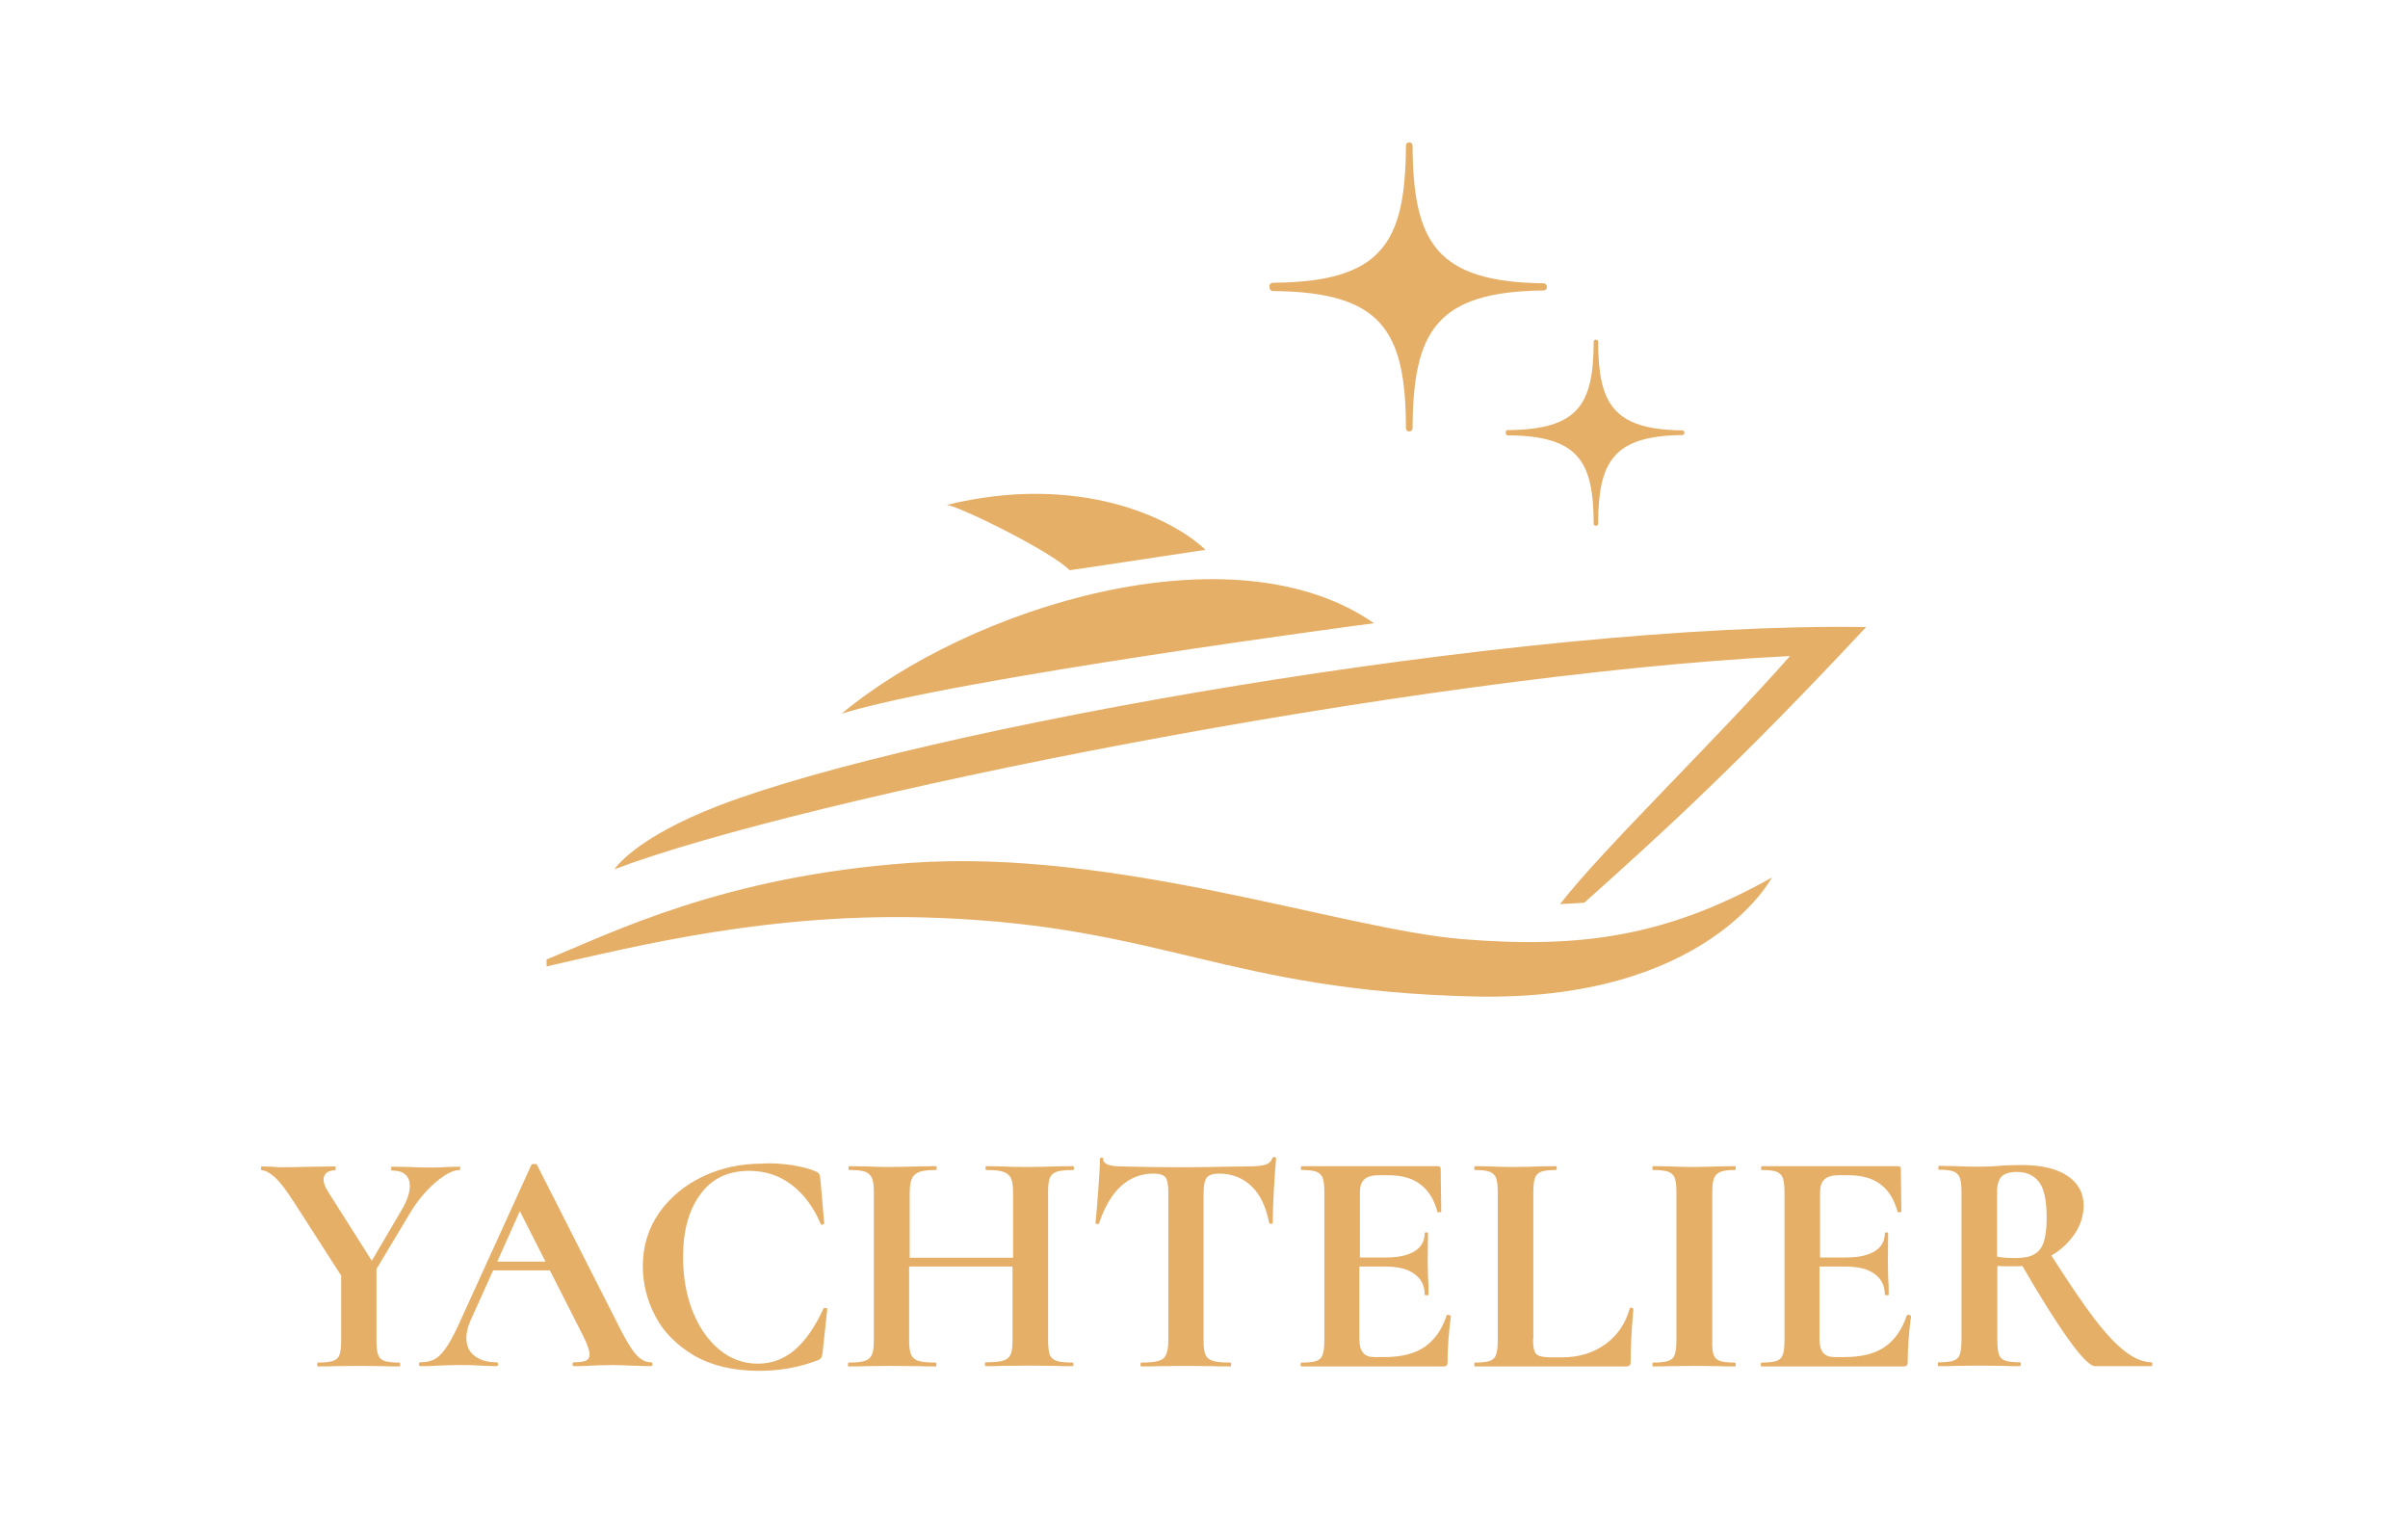 <?xml version="1.0" encoding="UTF-8"?> <svg xmlns="http://www.w3.org/2000/svg" width="406" height="256" viewBox="0 0 406 256" fill="none"><path d="M77.608 196.943C77.608 197.176 77.562 197.269 77.515 197.269C76.4 197.269 75.052 197.967 73.425 199.362C71.798 200.758 70.357 202.479 69.102 204.572L63.477 213.968V226.015C63.477 227.132 63.57 227.922 63.756 228.434C63.942 228.946 64.267 229.271 64.825 229.457C65.336 229.644 66.173 229.737 67.335 229.737C67.428 229.737 67.475 229.83 67.475 230.062C67.475 230.295 67.428 230.388 67.335 230.388C66.127 230.388 65.197 230.388 64.546 230.341L60.502 230.295L56.504 230.341C55.807 230.388 54.831 230.388 53.576 230.388C53.483 230.388 53.483 230.295 53.483 230.062C53.483 229.83 53.529 229.737 53.576 229.737C54.738 229.737 55.575 229.644 56.132 229.457C56.69 229.271 57.062 228.946 57.248 228.388C57.434 227.876 57.527 227.085 57.527 225.969V215.084L49.671 202.851C48.323 200.758 47.254 199.316 46.371 198.525C45.487 197.734 44.744 197.316 44.139 197.316C44.047 197.316 44 197.222 44 196.99C44 196.757 44.047 196.664 44.139 196.664L45.813 196.711C46.603 196.804 47.161 196.804 47.486 196.804C48.741 196.804 50.554 196.757 52.925 196.711L56.504 196.664C56.597 196.664 56.597 196.757 56.597 196.99C56.597 197.222 56.551 197.316 56.504 197.316C55.9 197.316 55.435 197.455 55.063 197.734C54.738 198.013 54.552 198.385 54.552 198.851C54.552 199.409 54.784 200.106 55.296 200.897L62.687 212.572L67.66 204.107C68.637 202.479 69.102 201.083 69.102 199.967C69.102 199.083 68.823 198.432 68.311 198.013C67.8 197.548 67.056 197.362 66.08 197.362C65.987 197.362 65.941 197.269 65.941 197.036C65.941 196.804 65.987 196.711 66.08 196.711L68.916 196.757C70.589 196.85 72.03 196.85 73.332 196.85C73.936 196.85 74.68 196.804 75.563 196.757L77.562 196.711C77.562 196.618 77.608 196.757 77.608 196.943Z" fill="#E5AF67"></path><path d="M110.007 230.016C110.007 230.248 109.914 230.341 109.728 230.341C109.031 230.341 107.915 230.295 106.381 230.248C104.801 230.155 103.685 230.155 102.988 230.155C102.105 230.155 100.989 230.202 99.688 230.248C98.479 230.341 97.503 230.341 96.759 230.341C96.62 230.341 96.527 230.248 96.527 230.016C96.527 229.783 96.62 229.69 96.759 229.69C97.689 229.69 98.386 229.597 98.804 229.411C99.223 229.225 99.409 228.853 99.409 228.341C99.409 227.736 99.037 226.713 98.34 225.271L92.715 214.2H83.139L79.327 222.666C78.862 223.69 78.63 224.666 78.63 225.597C78.63 226.899 79.095 227.922 80.025 228.62C80.954 229.318 82.163 229.69 83.697 229.69C83.883 229.69 83.976 229.783 83.976 230.016C83.976 230.248 83.883 230.341 83.697 230.341C83.046 230.341 82.116 230.295 80.908 230.248C79.56 230.155 78.351 230.155 77.329 230.155C76.352 230.155 75.19 230.202 73.842 230.248C72.634 230.341 71.611 230.341 70.867 230.341C70.728 230.341 70.635 230.248 70.635 230.016C70.635 229.783 70.728 229.69 70.867 229.69C71.89 229.69 72.727 229.504 73.424 229.085C74.121 228.667 74.772 227.922 75.469 226.853C76.166 225.783 76.957 224.201 77.886 222.108L89.6 196.385C89.693 196.292 89.833 196.246 90.065 196.246C90.344 196.246 90.53 196.292 90.53 196.385L104.011 222.945C105.266 225.504 106.288 227.271 107.125 228.248C107.962 229.225 108.798 229.69 109.728 229.69C109.914 229.69 110.007 229.83 110.007 230.016ZM83.836 212.712H91.971L87.648 204.2L83.836 212.712Z" fill="#E5AF67"></path><path d="M133.436 196.432C135.156 196.711 136.504 197.036 137.48 197.502C137.805 197.595 137.991 197.734 138.084 197.92C138.177 198.06 138.27 198.339 138.317 198.758L138.968 206.247C138.968 206.34 138.875 206.433 138.689 206.479C138.503 206.526 138.41 206.479 138.363 206.34C137.155 203.502 135.528 201.316 133.436 199.734C131.391 198.199 129.02 197.409 126.324 197.409C122.745 197.409 120.002 198.711 118.096 201.362C116.144 203.967 115.168 207.502 115.168 211.921C115.168 215.224 115.679 218.247 116.748 220.992C117.817 223.736 119.305 225.876 121.211 227.504C123.116 229.085 125.301 229.923 127.765 229.923C130.043 229.923 132.134 229.178 133.947 227.643C135.76 226.108 137.387 223.783 138.828 220.666C138.875 220.527 138.968 220.48 139.2 220.527C139.386 220.573 139.479 220.62 139.479 220.759L138.689 228.109C138.596 228.527 138.549 228.806 138.456 228.946C138.363 229.085 138.177 229.225 137.852 229.365C134.645 230.574 131.344 231.132 127.997 231.132C123.628 231.132 119.955 230.248 116.98 228.527C114.052 226.76 111.867 224.573 110.473 221.876C109.078 219.178 108.381 216.387 108.381 213.503C108.381 210.107 109.311 207.084 111.17 204.432C113.029 201.828 115.493 199.781 118.561 198.339C121.629 196.897 124.929 196.199 128.462 196.199C130.043 196.06 131.716 196.199 133.436 196.432Z" fill="#E5AF67"></path><path d="M180.989 230.016C180.989 230.248 180.943 230.341 180.85 230.341C179.595 230.341 178.572 230.341 177.828 230.295L173.691 230.248L168.857 230.295C168.206 230.341 167.323 230.341 166.207 230.341C166.114 230.341 166.068 230.248 166.068 230.016C166.068 229.783 166.114 229.69 166.207 229.69C167.555 229.69 168.485 229.597 169.136 229.411C169.74 229.225 170.158 228.899 170.391 228.388C170.623 227.876 170.716 227.085 170.716 225.969V213.549H153.284V225.969C153.284 227.039 153.377 227.829 153.61 228.388C153.842 228.899 154.261 229.271 154.865 229.457C155.469 229.643 156.445 229.736 157.793 229.736C157.886 229.736 157.886 229.829 157.886 230.062C157.886 230.295 157.84 230.388 157.793 230.388C156.538 230.388 155.516 230.388 154.772 230.341L150.077 230.295L146.033 230.341C145.336 230.388 144.313 230.388 143.058 230.388C142.965 230.388 142.965 230.295 142.965 230.062C142.965 229.829 143.011 229.736 143.058 229.736C144.313 229.736 145.243 229.643 145.8 229.457C146.358 229.271 146.777 228.946 147.009 228.388C147.241 227.876 147.334 227.085 147.334 225.969V200.99C147.334 199.92 147.241 199.13 147.009 198.618C146.777 198.106 146.405 197.781 145.847 197.548C145.289 197.362 144.406 197.269 143.197 197.269C143.104 197.269 143.058 197.176 143.058 196.943C143.058 196.711 143.104 196.618 143.197 196.618L146.126 196.664C147.799 196.757 149.101 196.757 150.123 196.757C151.471 196.757 153.052 196.711 154.865 196.664L157.84 196.618C157.933 196.618 157.933 196.711 157.933 196.943C157.933 197.176 157.886 197.269 157.84 197.269C156.538 197.269 155.609 197.362 155.004 197.594C154.4 197.827 153.982 198.199 153.749 198.711C153.517 199.223 153.377 200.013 153.377 201.13V212.061H170.809V201.13C170.809 200.06 170.716 199.269 170.484 198.711C170.251 198.199 169.833 197.827 169.229 197.594C168.624 197.362 167.648 197.269 166.3 197.269C166.207 197.269 166.161 197.176 166.161 196.943C166.161 196.711 166.207 196.618 166.3 196.618L168.95 196.664C170.762 196.757 172.343 196.757 173.784 196.757C174.76 196.757 176.155 196.711 177.921 196.664L180.943 196.618C181.036 196.618 181.082 196.711 181.082 196.943C181.082 197.176 181.036 197.269 180.943 197.269C179.734 197.269 178.804 197.362 178.2 197.548C177.596 197.734 177.224 198.106 176.991 198.618C176.805 199.13 176.713 199.92 176.713 200.99V225.969C176.713 227.039 176.805 227.829 176.991 228.388C177.177 228.899 177.596 229.271 178.154 229.457C178.711 229.643 179.641 229.736 180.896 229.736C180.943 229.69 180.989 229.83 180.989 230.016Z" fill="#E5AF67"></path><path d="M185.313 206.246C185.267 206.339 185.174 206.386 184.988 206.386C184.802 206.386 184.709 206.293 184.709 206.2C184.848 204.758 185.034 202.897 185.174 200.618C185.36 198.339 185.453 196.618 185.453 195.455C185.453 195.269 185.546 195.176 185.732 195.176C185.918 195.176 186.011 195.269 186.011 195.455C186.011 196.246 187.033 196.664 189.079 196.664C192.146 196.757 195.772 196.804 199.909 196.804C202.048 196.804 204.279 196.757 206.65 196.711L210.322 196.664C211.67 196.664 212.693 196.571 213.297 196.385C213.948 196.199 214.32 195.827 214.505 195.315C214.552 195.176 214.645 195.083 214.877 195.083C215.063 195.083 215.156 195.176 215.156 195.315C215.063 196.385 214.924 198.106 214.784 200.479C214.645 202.851 214.598 204.758 214.598 206.2C214.598 206.293 214.505 206.339 214.32 206.339C214.134 206.339 214.041 206.293 213.994 206.2C213.436 203.409 212.46 201.362 210.973 199.967C209.485 198.571 207.672 197.874 205.534 197.874C204.511 197.874 203.814 198.106 203.442 198.571C203.117 199.037 202.931 199.874 202.931 201.13V226.015C202.931 227.132 203.024 227.922 203.256 228.434C203.489 228.946 203.907 229.271 204.511 229.457C205.116 229.644 206.092 229.737 207.44 229.737C207.533 229.737 207.579 229.83 207.579 230.062C207.579 230.295 207.533 230.388 207.44 230.388C206.138 230.388 205.116 230.388 204.372 230.341L199.909 230.295L195.54 230.341C194.796 230.388 193.727 230.388 192.425 230.388C192.332 230.388 192.286 230.295 192.286 230.062C192.286 229.83 192.332 229.737 192.425 229.737C193.727 229.737 194.703 229.644 195.307 229.457C195.958 229.271 196.377 228.946 196.609 228.388C196.841 227.876 196.981 227.085 196.981 225.969V200.99C196.981 199.781 196.841 198.944 196.516 198.525C196.191 198.106 195.54 197.874 194.517 197.874C190.287 197.874 187.173 200.665 185.313 206.246Z" fill="#E5AF67"></path><path d="M244.209 221.689C244.302 221.689 244.395 221.736 244.488 221.782C244.58 221.829 244.627 221.875 244.627 221.922C244.255 224.713 244.069 227.271 244.069 229.597C244.069 229.876 244.023 230.109 243.93 230.202C243.837 230.341 243.604 230.388 243.279 230.388H219.432C219.339 230.388 219.293 230.295 219.293 230.062C219.293 229.829 219.339 229.736 219.432 229.736C220.595 229.736 221.431 229.643 221.943 229.457C222.454 229.271 222.826 228.946 223.012 228.388C223.198 227.876 223.291 227.085 223.291 225.969V200.99C223.291 199.92 223.198 199.13 223.012 198.618C222.826 198.106 222.454 197.781 221.943 197.548C221.385 197.362 220.595 197.269 219.479 197.269C219.386 197.269 219.339 197.176 219.339 196.943C219.339 196.711 219.386 196.618 219.479 196.618H242.349C242.721 196.618 242.907 196.757 242.907 197.083L243 204.246C243 204.339 242.907 204.386 242.721 204.386C242.535 204.432 242.396 204.386 242.349 204.293C241.791 202.199 240.815 200.664 239.421 199.641C238.073 198.618 236.26 198.153 234.029 198.153H232.402C231.332 198.153 230.542 198.385 230.031 198.85C229.52 199.316 229.287 200.06 229.287 200.99V212.014H233.75C235.841 212.014 237.422 211.642 238.537 210.944C239.653 210.247 240.211 209.223 240.211 207.921C240.211 207.828 240.304 207.781 240.49 207.781C240.676 207.781 240.769 207.828 240.769 207.921L240.722 212.758L240.769 215.363C240.862 216.573 240.862 217.549 240.862 218.294C240.862 218.387 240.769 218.387 240.536 218.387C240.304 218.387 240.211 218.34 240.211 218.294C240.211 216.805 239.653 215.642 238.491 214.805C237.375 213.968 235.748 213.549 233.61 213.549H229.194V225.736C229.194 226.759 229.38 227.55 229.798 228.062C230.217 228.574 230.821 228.806 231.704 228.806H233.471C236.26 228.806 238.538 228.248 240.211 227.085C241.884 225.922 243.139 224.155 243.93 221.736C243.976 221.689 244.069 221.689 244.209 221.689Z" fill="#E5AF67"></path><path d="M258.479 225.783C258.479 226.713 258.572 227.411 258.712 227.783C258.851 228.201 259.13 228.481 259.548 228.62C259.967 228.76 260.618 228.853 261.594 228.853H263.407C266.196 228.853 268.659 228.108 270.705 226.62C272.75 225.131 274.098 223.085 274.795 220.573C274.795 220.48 274.888 220.48 275.028 220.48C275.121 220.48 275.167 220.526 275.26 220.573C275.353 220.619 275.4 220.666 275.4 220.713C275.074 224.294 274.935 227.225 274.935 229.597C274.935 229.876 274.888 230.109 274.749 230.202C274.609 230.341 274.423 230.388 274.145 230.388H248.671C248.578 230.388 248.578 230.295 248.578 230.062C248.578 229.829 248.625 229.736 248.671 229.736C249.833 229.736 250.67 229.643 251.181 229.457C251.693 229.271 252.064 228.946 252.25 228.388C252.436 227.876 252.529 227.085 252.529 225.969V200.99C252.529 199.92 252.436 199.13 252.25 198.618C252.064 198.106 251.693 197.781 251.135 197.548C250.577 197.362 249.787 197.269 248.671 197.269C248.578 197.269 248.578 197.176 248.578 196.943C248.578 196.711 248.625 196.618 248.671 196.618L251.414 196.664C253.087 196.757 254.435 196.757 255.504 196.757C256.573 196.757 257.968 196.711 259.595 196.664L262.337 196.618C262.43 196.618 262.477 196.711 262.477 196.943C262.477 197.176 262.43 197.269 262.337 197.269C261.222 197.269 260.385 197.362 259.874 197.548C259.316 197.734 258.991 198.106 258.805 198.618C258.619 199.13 258.526 199.92 258.526 201.037V225.783H258.479Z" fill="#E5AF67"></path><path d="M288.927 228.434C289.113 228.946 289.438 229.271 289.996 229.457C290.507 229.643 291.344 229.736 292.506 229.736C292.599 229.736 292.646 229.829 292.646 230.062C292.646 230.295 292.599 230.388 292.506 230.388C291.298 230.388 290.368 230.388 289.717 230.341L285.627 230.295L281.629 230.341C280.932 230.388 279.955 230.388 278.7 230.388C278.607 230.388 278.607 230.295 278.607 230.062C278.607 229.829 278.654 229.736 278.7 229.736C279.863 229.736 280.699 229.643 281.257 229.457C281.815 229.271 282.187 228.946 282.373 228.388C282.559 227.876 282.652 227.085 282.652 225.969V200.99C282.652 199.92 282.559 199.13 282.373 198.618C282.187 198.106 281.815 197.781 281.257 197.548C280.699 197.362 279.863 197.269 278.7 197.269C278.607 197.269 278.607 197.176 278.607 196.943C278.607 196.711 278.654 196.618 278.7 196.618L281.629 196.664C283.302 196.757 284.604 196.757 285.627 196.757C286.742 196.757 288.137 196.711 289.764 196.664L292.506 196.618C292.599 196.618 292.646 196.711 292.646 196.943C292.646 197.176 292.599 197.269 292.506 197.269C291.391 197.269 290.554 197.362 290.043 197.594C289.485 197.827 289.159 198.199 288.973 198.711C288.787 199.223 288.695 200.013 288.695 201.13V226.015C288.648 227.085 288.741 227.922 288.927 228.434Z" fill="#E5AF67"></path><path d="M321.791 221.689C321.884 221.689 321.977 221.736 322.07 221.782C322.163 221.829 322.209 221.875 322.209 221.922C321.837 224.713 321.651 227.271 321.651 229.597C321.651 229.876 321.605 230.109 321.512 230.202C321.419 230.341 321.186 230.388 320.861 230.388H297.014C296.922 230.388 296.875 230.295 296.875 230.062C296.875 229.829 296.922 229.736 297.014 229.736C298.177 229.736 299.013 229.643 299.525 229.457C300.036 229.271 300.408 228.946 300.594 228.388C300.78 227.876 300.873 227.085 300.873 225.969V200.99C300.873 199.92 300.78 199.13 300.594 198.618C300.408 198.106 300.036 197.781 299.525 197.548C298.967 197.362 298.177 197.269 297.061 197.269C296.968 197.269 296.922 197.176 296.922 196.943C296.922 196.711 296.968 196.618 297.061 196.618H319.931C320.303 196.618 320.489 196.757 320.489 197.083L320.582 204.246C320.582 204.339 320.489 204.386 320.303 204.386C320.117 204.432 319.978 204.386 319.931 204.293C319.373 202.199 318.397 200.664 317.003 199.641C315.655 198.618 313.842 198.153 311.611 198.153H309.984C308.914 198.153 308.124 198.385 307.613 198.85C307.102 199.316 306.869 200.06 306.869 200.99V212.014H311.332C313.423 212.014 315.004 211.642 316.12 210.944C317.235 210.247 317.793 209.223 317.793 207.921C317.793 207.828 317.886 207.781 318.072 207.781C318.258 207.781 318.351 207.828 318.351 207.921L318.304 212.758L318.351 215.363C318.444 216.573 318.444 217.549 318.444 218.294C318.444 218.387 318.351 218.387 318.118 218.387C317.886 218.387 317.793 218.34 317.793 218.294C317.793 216.805 317.235 215.642 316.073 214.805C314.957 213.968 313.33 213.549 311.192 213.549H306.776V225.736C306.776 226.759 306.962 227.55 307.38 228.062C307.799 228.574 308.403 228.806 309.286 228.806H311.053C313.842 228.806 316.12 228.248 317.793 227.085C319.466 225.922 320.721 224.155 321.512 221.736C321.605 221.689 321.651 221.689 321.791 221.689Z" fill="#E5AF67"></path><path d="M362.884 230.016C362.884 230.248 362.837 230.341 362.791 230.341H353.215C352.425 230.341 350.937 228.853 348.799 225.876C346.661 222.899 344.057 218.759 340.989 213.456C340.711 213.503 340.292 213.503 339.734 213.503C338.34 213.503 337.364 213.503 336.759 213.456V225.969C336.759 227.085 336.852 227.876 337.038 228.388C337.224 228.899 337.55 229.225 338.107 229.411C338.619 229.597 339.455 229.69 340.618 229.69C340.711 229.69 340.711 229.783 340.711 230.016C340.711 230.248 340.664 230.341 340.618 230.341C339.409 230.341 338.479 230.341 337.829 230.295L333.738 230.248L329.787 230.295C329.089 230.341 328.113 230.341 326.858 230.341C326.765 230.341 326.719 230.248 326.719 230.016C326.719 229.783 326.765 229.69 326.858 229.69C328.02 229.69 328.857 229.597 329.368 229.411C329.88 229.225 330.252 228.899 330.437 228.341C330.623 227.829 330.716 227.039 330.716 225.922V200.944C330.716 199.874 330.623 199.083 330.437 198.571C330.252 198.06 329.88 197.734 329.368 197.501C328.811 197.315 328.02 197.222 326.905 197.222C326.812 197.222 326.812 197.129 326.812 196.897C326.812 196.664 326.858 196.571 326.905 196.571L329.74 196.618C331.414 196.711 332.715 196.711 333.691 196.711C334.714 196.711 335.876 196.664 337.131 196.571C337.503 196.525 338.061 196.478 338.665 196.478C339.316 196.432 340.06 196.432 340.896 196.432C344.197 196.432 346.754 197.036 348.566 198.246C350.379 199.455 351.309 201.13 351.309 203.269C351.309 204.944 350.798 206.525 349.821 208.014C348.799 209.502 347.497 210.758 345.87 211.689C348.752 216.201 351.17 219.782 353.122 222.341C355.074 224.899 356.841 226.76 358.375 227.922C359.909 229.085 361.396 229.69 362.837 229.69C362.837 229.69 362.884 229.83 362.884 230.016ZM339.874 212.107C341.175 212.107 342.198 211.921 342.942 211.503C343.686 211.084 344.243 210.433 344.569 209.456C344.894 208.479 345.08 207.13 345.08 205.363C345.08 202.432 344.662 200.385 343.779 199.269C342.895 198.153 341.687 197.595 340.06 197.595C338.851 197.595 337.968 197.874 337.457 198.385C336.945 198.943 336.713 199.827 336.713 201.083V211.875C337.596 212.061 338.619 212.107 339.874 212.107Z" fill="#E5AF67"></path><path d="M203.256 92.703C197.538 87.261 181.78 79.725 159.654 85.121C162.164 85.54 177.411 93.075 180.339 96.145C180.339 96.192 197.585 93.54 203.256 92.703ZM141.896 120.333C161.002 114.379 231.658 105.076 231.658 105.076C207.765 88.47 163.372 102.425 141.896 120.333ZM246.486 158.336C226.219 156.661 188.102 142.986 153.332 145.498C122.094 147.73 103.361 157.173 92.158 161.778C92.158 161.917 92.158 162.755 92.158 162.941C107.219 159.545 129.996 153.684 157.934 154.754C196.237 156.196 206.975 167.034 248.485 168.011C287.857 168.941 298.735 147.963 298.735 147.963C280.931 157.964 266.335 159.964 246.486 158.336ZM214.598 49.072C233.052 49.211 237.004 55.816 237.05 72.19C237.05 72.515 237.282 72.748 237.608 72.748C237.933 72.748 238.166 72.515 238.166 72.19C238.259 55.909 242.117 49.165 260.246 48.979C260.525 48.979 260.804 48.746 260.804 48.42V48.327C260.804 48.048 260.571 47.769 260.246 47.769C242.117 47.537 238.259 40.839 238.166 24.558C238.166 24.233 237.933 24 237.608 24C237.282 24 237.05 24.233 237.05 24.558C236.957 40.978 233.052 47.537 214.598 47.676C214.319 47.676 214.04 47.909 214.04 48.234V48.514C214.087 48.839 214.319 49.072 214.598 49.072ZM253.877 72.841V73.027C253.877 73.213 254.017 73.399 254.249 73.399C266.103 73.492 268.659 77.725 268.706 88.284C268.706 88.47 268.845 88.656 269.078 88.656C269.264 88.656 269.45 88.516 269.45 88.284C269.496 77.818 272.006 73.492 283.627 73.353C283.813 73.353 283.999 73.213 283.999 72.981V72.934C283.999 72.748 283.86 72.562 283.627 72.562C272.006 72.422 269.496 68.096 269.45 57.63C269.45 57.444 269.31 57.258 269.078 57.258C268.892 57.258 268.706 57.398 268.706 57.63C268.659 68.189 266.149 72.422 254.249 72.515C254.063 72.469 253.877 72.608 253.877 72.841ZM263.035 152.428C264.429 152.382 265.777 152.289 267.125 152.196C279.862 140.8 293.064 128.845 314.632 105.727C256.155 104.797 154.494 122.984 121.211 135.822C106.847 141.358 103.593 146.567 103.593 146.567C135.017 134.613 237.887 113.821 301.803 110.611C289.391 124.705 270.24 143.125 263.035 152.428Z" fill="#E5AF67"></path></svg> 